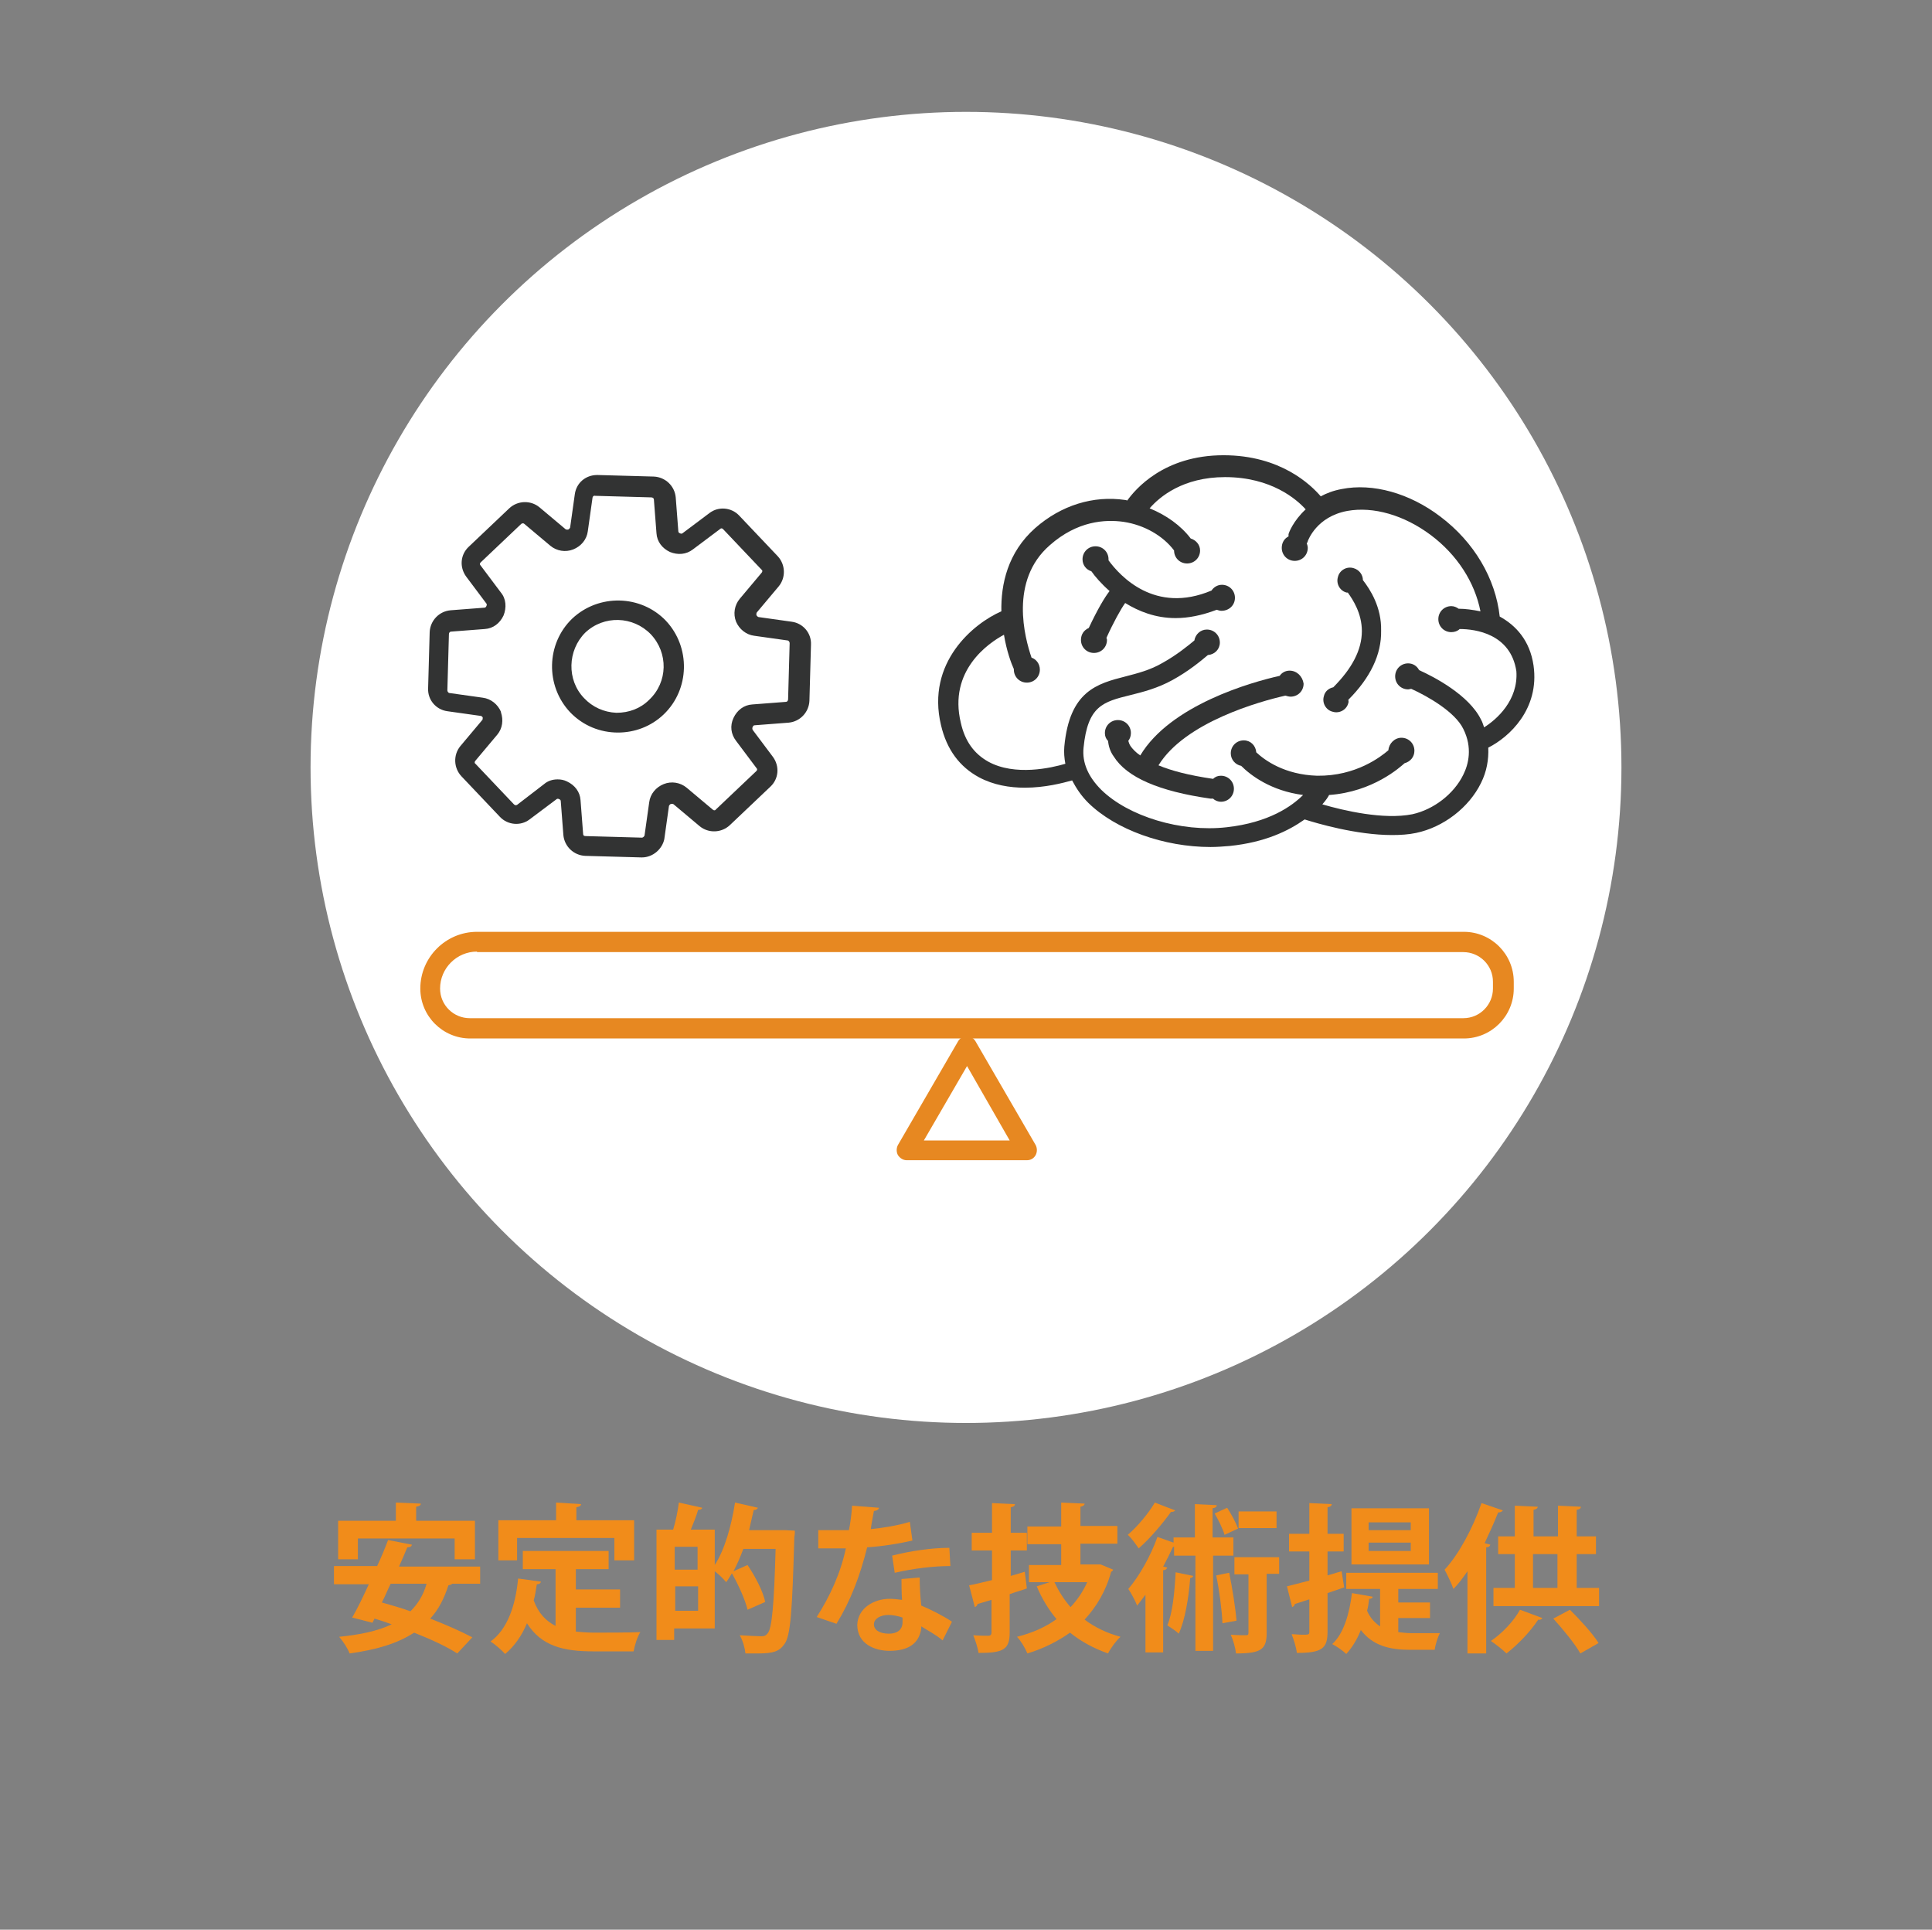 <?xml version="1.0" encoding="utf-8"?>
<!-- Generator: Adobe Illustrator 26.0.1, SVG Export Plug-In . SVG Version: 6.00 Build 0)  -->
<svg version="1.1" id="レイヤー_1" xmlns="http://www.w3.org/2000/svg" xmlns:xlink="http://www.w3.org/1999/xlink" x="0px"
	 y="0px" viewBox="0 0 371.4 370.9" style="enable-background:new 0 0 371.4 370.9;" xml:space="preserve">
<rect x="0" y="0" width="371.4" height="370.9" fill="#808080" stroke="none"/>
<style type="text/css">
	.st0{fill:none;}
	.st1{fill:#FFFFFF;}
	.st2{fill:#F18C1A;}
	.st3{fill:#323333;}
	.st4{fill:#E78821;}
</style>
<rect class="st0" width="371.4" height="370.9"/>
<circle class="st1" cx="185.7" cy="147.5" r="126"/>
<g>
	<g>
		<path class="st2" d="M92.2,304.4h-5.3c-0.1,0.2-0.4,0.2-0.7,0.3c-0.8,2.5-1.9,4.7-3.5,6.4c3.1,1.2,6,2.5,8.1,3.6l-2.9,3.1
			c-2-1.3-5-2.7-8.3-4c-3.2,2.1-7.3,3.3-12.4,4c-0.3-0.9-1.3-2.4-2-3.2c4-0.4,7.4-1.1,10.1-2.4c-1.1-0.4-2.3-0.8-3.3-1.1l-0.4,0.8
			l-3.9-1c1-1.7,2.1-4,3.2-6.4h-6.7V301h8.3c0.8-1.7,1.5-3.4,2.1-5l4.6,0.9c-0.1,0.3-0.3,0.5-0.9,0.5c-0.5,1.2-1,2.4-1.6,3.7h15.6
			V304.4z M68.8,295.7v4H65v-7.4h11.1v-3.5l4.8,0.2c0,0.3-0.3,0.5-0.9,0.6v2.7h11.3v7.4h-3.9v-4H68.8z M75.1,304.4
			c-0.6,1.2-1.1,2.5-1.7,3.6c1.7,0.5,3.6,1,5.5,1.7c1.4-1.4,2.5-3.1,3.1-5.3H75.1z"/>
		<path class="st2" d="M110.7,309v4.6c1.1,0.1,2.3,0.2,3.5,0.2c1.7,0,6.8,0,8.9-0.1c-0.6,0.9-1.1,2.6-1.3,3.7h-7.7
			c-5.8,0-10-1-12.8-5.4c-1,2.4-2.4,4.4-4.2,5.9c-0.6-0.7-2-1.9-2.8-2.4c3.2-2.3,4.8-6.8,5.3-12.1l4.4,0.6c-0.1,0.3-0.3,0.5-0.8,0.5
			c-0.2,1.1-0.3,2.1-0.6,3.1c0.9,2.5,2.4,4,4.2,4.9v-10.9h-6.3v-3.5H117v3.5h-6.3v3.9h8.5v3.5H110.7z M99.4,295.6v4.3h-3.6v-7.7
			h11.1v-3.4l4.8,0.3c0,0.3-0.3,0.5-0.9,0.6v2.5h11.1v7.7h-3.8v-4.3H99.4z"/>
		<path class="st2" d="M150.9,294.1l1.9,0.1c0,0.3,0,0.8-0.1,1.2c-0.4,14.1-0.7,19-1.9,20.6c-1,1.4-2.1,1.8-5.1,1.8
			c-0.7,0-1.6,0-2.4,0c-0.1-1-0.5-2.5-1.1-3.5c1.8,0.1,3.4,0.2,4.2,0.2c0.6,0,0.9-0.2,1.2-0.6c0.8-1,1.2-5.4,1.5-16.2h-6.2
			c-0.6,1.6-1.2,3-1.9,4.3l2.7-1.2c1.5,2.2,3,5.1,3.4,7.1l-3.4,1.5c-0.4-1.8-1.7-4.7-3-7c-0.4,0.6-0.7,1.2-1.1,1.7
			c-0.5-0.6-1.4-1.5-2.2-2.1v11h-7.8v2.2h-3.4V294h3.2c0.5-1.6,0.9-3.6,1.1-5.2l4.5,1c-0.1,0.3-0.4,0.4-0.8,0.4
			c-0.3,1.1-0.9,2.6-1.4,3.8h4.6v6.8c1.9-2.9,3.2-7.5,3.9-12l4.4,1c-0.1,0.2-0.4,0.5-0.8,0.4c-0.3,1.3-0.6,2.6-0.9,3.9h6
			L150.9,294.1z M134.1,301.7v-4.4h-4.4v4.4H134.1z M129.8,309.6h4.4v-4.7h-4.4V309.6z"/>
		<path class="st2" d="M169,289.8c-0.1,0.3-0.4,0.6-1,0.6c-0.2,1.1-0.5,2.6-0.6,3.5c2.2-0.2,5.3-0.7,7.5-1.4l0.5,3.6
			c-2.6,0.6-5.7,1.1-8.7,1.3c-1.4,5.6-3.2,10.3-5.9,14.7l-3.8-1.3c2.5-3.9,4.6-8.4,5.6-13.2h-5.3v-3.5h3.4c0.9,0,1.8,0,2.5,0
			c0.3-1.5,0.5-3.1,0.6-4.7L169,289.8z M176.8,303.2c0,1.8,0.1,3.6,0.3,5.4c1.7,0.7,4.3,2,5.9,3.1l-1.8,3.6c-1.1-1-3-2-4.1-2.7
			c0,0.6-0.1,1-0.2,1.3c-0.6,2-2.3,3.4-5.9,3.4c-2.8,0-6.2-1.3-6.2-5c0.1-3.2,3.2-5,6.2-5c0.8,0,1.6,0.1,2.4,0.2
			c-0.1-1.5-0.1-3-0.1-4L176.8,303.2z M173.5,310.9c-0.8-0.3-2-0.5-2.7-0.5c-1.5,0-2.8,0.7-2.8,1.8c0,1.1,1.1,1.8,2.9,1.8
			c1.5,0,2.6-0.7,2.6-2.2V310.9z M182.7,301c-3.3,0-7.3,0.5-10.7,1.3l-0.5-3.3c3.5-0.9,7.6-1.5,11-1.5L182.7,301z"/>
		<path class="st2" d="M197,302.1l0.4,3.2c-1.1,0.4-2.2,0.7-3.3,1.1v7.4c0,3.3-1.3,3.9-6,3.9c-0.1-0.9-0.6-2.4-1-3.4
			c1.2,0.1,2.5,0.1,2.9,0.1c0.4,0,0.6-0.2,0.6-0.6v-6.3l-2.7,0.8c0,0.3-0.3,0.5-0.5,0.6l-1.1-4.2c1.2-0.2,2.7-0.6,4.4-1V298h-3.9
			v-3.4h3.9v-5.7l4.4,0.2c0,0.3-0.2,0.5-0.8,0.6v4.9h3.1v3.4h-3.1v4.9L197,302.1z M211.6,300.7l2.4,1c-0.1,0.2-0.2,0.3-0.4,0.4
			c-1,3.7-2.8,6.7-5.1,9.2c2,1.5,4.3,2.6,6.9,3.3c-0.8,0.7-1.9,2.2-2.4,3.2c-2.8-1-5.2-2.3-7.3-4c-2.4,1.7-5.2,3.1-8.2,4
			c-0.4-1-1.3-2.5-2-3.2c2.8-0.7,5.4-1.8,7.6-3.4c-1.5-1.8-2.8-3.9-3.8-6.3l2.5-0.8h-4v-3.3h6.2v-4h-6.5v-3.4h6.5v-4.6l4.5,0.2
			c0,0.3-0.3,0.5-0.8,0.6v3.7h7.1v3.4h-7.1v4h3.2L211.6,300.7z M202.7,304.1c0.8,1.7,1.8,3.3,3.1,4.8c1.3-1.4,2.4-3,3.2-4.8H202.7z"
			/>
		<path class="st2" d="M225.9,290.3c-0.1,0.2-0.4,0.3-0.8,0.3c-1.5,2.1-4,5.1-6.2,7c-0.5-0.7-1.4-2-2.1-2.6c1.9-1.6,4.1-4.3,5.2-6.2
			L225.9,290.3z M237.2,299h-4v18.3h-3.4V299h-4.1v-1.7h-0.2c-0.6,1.3-1.2,2.5-1.9,3.8l0.8,0.2c-0.1,0.2-0.3,0.5-0.8,0.5v15.8h-3.4
			v-11.1c-0.6,0.8-1.1,1.5-1.6,2.1c-0.3-0.8-1.2-2.5-1.7-3.2c2-2.3,4.3-6.3,5.6-10l3.1,1.1v-1h4.1v-6.4l4.2,0.2
			c0,0.3-0.2,0.5-0.8,0.6v5.6h4V299z M229.4,302.9c-0.1,0.2-0.3,0.4-0.6,0.4c-0.3,3.9-1,8.1-2.2,10.7c-0.5-0.5-1.6-1.2-2.2-1.6
			c1-2.3,1.4-6.3,1.6-10.2L229.4,302.9z M235.9,289.8c0.8,1.2,1.7,2.9,2.1,4l-2.6,1.2c-0.3-1.1-1.2-2.9-1.9-4.1L235.9,289.8z
			 M235,312c-0.1-2.5-0.6-6.3-1.2-9.2c2.4-0.5,2.5-0.5,2.5-0.5c0.6,3,1.2,6.7,1.4,9.2L235,312z M245.9,299.2v3.3h-2.4v11.3
			c0,3.2-1,4-5.9,4c-0.1-1-0.5-2.5-1-3.6c1.3,0.1,2.5,0.1,2.9,0.1s0.5-0.1,0.5-0.5v-11.2h-2.7v-3.3H245.9z M245.4,290.5v3.2h-7.3
			v-3.2H245.4z"/>
		<path class="st2" d="M257.9,302l0.5,3.1l-3.2,1.1v7.4c0,3.2-1,4.1-5.9,4.1c-0.1-1-0.6-2.6-1-3.6c0.7,0,1.4,0.1,2,0.1
			c1.3,0,1.4,0,1.4-0.6v-6.2l-2.8,0.9c0,0.3-0.3,0.5-0.5,0.6l-1-4c1.2-0.3,2.7-0.7,4.3-1.1v-5.6h-3.9v-3.4h3.9v-5.9l4.3,0.2
			c0,0.3-0.2,0.5-0.8,0.6v5.1h3.1v3.4h-3.1v4.6L257.9,302z M268.8,310.8v2.9c0.8,0.1,1.7,0.2,2.6,0.2c0.9,0,4.2,0,5.4,0
			c-0.4,0.7-0.9,2.3-1,3.2h-4.7c-4,0-7.2-0.8-9.5-3.8c-0.7,1.8-1.7,3.4-2.8,4.6c-0.6-0.6-1.9-1.5-2.7-1.9c2.2-2,3.3-5.8,3.8-9.8
			l4,0.7c-0.1,0.3-0.3,0.4-0.7,0.4c-0.1,0.8-0.2,1.6-0.4,2.3c0.6,1.4,1.5,2.3,2.5,3v-7.2h-6.5v-3.1h17.6v3.1h-7.6v2.6h6.1v3H268.8z
			 M274.7,289.9v10.8h-14.9v-10.8H274.7z M271.2,294.1v-1.5h-8.1v1.5H271.2z M271.2,298.1v-1.6h-8.1v1.6H271.2z"/>
		<path class="st2" d="M282.1,302c-0.9,1.3-1.7,2.4-2.7,3.4c-0.3-0.9-1.2-2.8-1.7-3.7c2.7-2.9,5.4-7.9,7.1-12.8l4.1,1.4
			c-0.1,0.2-0.4,0.4-0.9,0.4c-0.8,2-1.7,4-2.6,5.9l1.1,0.3c-0.1,0.3-0.3,0.5-0.8,0.5v20.4h-3.6V302z M296.5,311
			c-0.2,0.3-0.5,0.4-0.8,0.3c-1.5,2.3-3.9,4.8-6.1,6.5c-0.7-0.7-2.1-1.8-3-2.4c2.1-1.4,4.4-3.8,5.6-6L296.5,311z M303.1,305.2h4.3
			v3.5h-20.3v-3.5h4.1v-6.5h-3.2v-3.4h3.2v-5.9l4.4,0.2c0,0.3-0.3,0.5-0.8,0.6v5.1h4.7v-5.9l4.4,0.2c0,0.3-0.2,0.5-0.8,0.6v5.1h3.7
			v3.4h-3.7V305.2z M294.7,298.7v6.5h4.7v-6.5H294.7z M303.8,317.8c-1-1.8-3.3-4.6-5.2-6.7l3.2-1.7c1.9,1.9,4.4,4.6,5.5,6.4
			L303.8,317.8z"/>
	</g>
</g>
<path class="st3" d="M123.4,164.8c0,0-0.1,0-0.1,0l-10.8-0.3c-2.2-0.1-4-1.8-4.2-4l-0.5-6.5c0-0.2-0.1-0.3-0.3-0.4
	c-0.2-0.1-0.4-0.1-0.5,0l-5.2,3.9c-1.7,1.3-4.2,1.1-5.7-0.5l-7.4-7.8c-1.5-1.6-1.6-4.1-0.2-5.8l4.2-5c0.1-0.1,0.1-0.3,0.1-0.5
	c0,0,0,0,0,0c-0.1-0.2-0.3-0.3-0.4-0.3l-6.4-0.9c-2.2-0.3-3.8-2.2-3.7-4.4l0.3-10.8c0.1-2.2,1.8-4,4-4.2l6.5-0.5
	c0.2,0,0.3-0.1,0.4-0.3c0.1-0.2,0.1-0.4,0-0.5l-3.9-5.2c-1.3-1.8-1.1-4.2,0.5-5.7l7.8-7.4c1.6-1.5,4.1-1.6,5.8-0.2l5,4.2
	c0.1,0.1,0.3,0.1,0.5,0.1c0.2-0.1,0.3-0.2,0.4-0.4l0.9-6.4c0.3-2.2,2.1-3.7,4.3-3.7c0,0,0.1,0,0.1,0l10.8,0.3c2.2,0.1,4,1.8,4.2,4
	l0.5,6.5c0,0.2,0.1,0.3,0.3,0.4c0.2,0.1,0.4,0.1,0.5,0l5.2-3.9c1.7-1.3,4.2-1.1,5.7,0.5l7.4,7.8c1.5,1.6,1.6,4.1,0.2,5.8l-4.2,5
	c-0.1,0.1-0.1,0.3-0.1,0.5c0.1,0.2,0.2,0.3,0.4,0.4l6.4,0.9c2.2,0.3,3.8,2.2,3.7,4.4l-0.3,10.8c-0.1,2.2-1.8,4-4,4.2l-6.5,0.5
	c-0.2,0-0.3,0.1-0.4,0.3c-0.1,0.2-0.1,0.4,0,0.6l3.9,5.2c1.3,1.8,1.1,4.2-0.5,5.7l-7.8,7.4c-1.6,1.5-4.1,1.6-5.8,0.2l-5-4.2
	c-0.1-0.1-0.3-0.1-0.5-0.1c-0.2,0.1-0.3,0.2-0.4,0.4l-0.9,6.4C127.3,163.2,125.5,164.8,123.4,164.8z M107.2,149.8
	c0.6,0,1.2,0.1,1.8,0.4c1.5,0.7,2.5,2,2.6,3.6l0.5,6.5c0,0.3,0.2,0.4,0.5,0.4l10.8,0.3c0,0,0,0,0,0c0.2,0,0.4-0.2,0.5-0.4l0.9-6.4
	c0.2-1.6,1.3-2.9,2.8-3.5c1.5-0.6,3.2-0.3,4.4,0.7l5,4.2c0.2,0.2,0.5,0.2,0.6,0l7.8-7.4c0.2-0.2,0.2-0.4,0-0.6l0,0l-3.9-5.2
	c-1-1.3-1.2-2.9-0.5-4.4c0.7-1.5,2-2.5,3.6-2.6l6.5-0.5c0.2,0,0.4-0.2,0.4-0.5l0.3-10.8c0-0.2-0.2-0.5-0.4-0.5l-6.4-0.9
	c-1.6-0.2-2.9-1.3-3.5-2.7c-0.6-1.5-0.3-3.2,0.7-4.4l4.2-5c0.2-0.2,0.2-0.5,0-0.6l-7.4-7.8c-0.2-0.2-0.4-0.2-0.6,0l-5.2,3.9
	c-1.3,1-2.9,1.1-4.4,0.5c-1.5-0.7-2.5-2-2.6-3.6l-0.5-6.5c0-0.2-0.2-0.4-0.5-0.4l-10.8-0.3c-0.3-0.1-0.5,0.2-0.5,0.4l-0.9,6.4
	c-0.2,1.6-1.3,2.9-2.8,3.5c-1.5,0.6-3.2,0.3-4.4-0.7l-5-4.2c-0.2-0.2-0.5-0.1-0.6,0l-7.8,7.4c-0.2,0.2-0.2,0.4,0,0.6l3.9,5.2
	c1,1.2,1.1,2.9,0.5,4.4c-0.7,1.5-2,2.5-3.6,2.6l-6.5,0.5c-0.2,0-0.4,0.2-0.4,0.5l-0.3,10.8c0,0.2,0.2,0.5,0.4,0.5l6.4,0.9
	c1.6,0.2,2.9,1.3,3.5,2.7c0,0,0,0.1,0,0.1c0.5,1.5,0.3,3.1-0.7,4.3l-4.2,5c-0.2,0.2-0.2,0.5,0,0.6l7.4,7.8c0.2,0.2,0.4,0.2,0.6,0.1
	l5.2-4C105.3,150.1,106.2,149.8,107.2,149.8z M118.8,140.8c-3.4,0-6.7-1.3-9.2-3.9l0,0c-4.8-5.1-4.6-13.2,0.4-18
	c5.1-4.8,13.2-4.6,18,0.4c4.8,5.1,4.6,13.2-0.4,18C125.1,139.7,121.9,140.8,118.8,140.8z M112.3,134.2c1.6,1.7,3.8,2.7,6.2,2.8
	c2.4,0,4.6-0.8,6.3-2.5c3.6-3.4,3.7-9,0.3-12.6c-3.4-3.5-9-3.7-12.6-0.3C109.1,125,108.9,130.7,112.3,134.2L112.3,134.2z"/>
<g>
	<path class="st3" d="M262,111.5c0-1-0.7-2-1.8-2.3c-1.3-0.4-2.7,0.4-3,1.7c-0.4,1.3,0.4,2.7,1.7,3c0.1,0,0.1,0,0.2,0
		c1,1.4,2.7,4,2.7,7.4c0,3.6-1.9,7.2-5.5,10.8c-0.9,0.2-1.6,0.8-1.8,1.7c-0.4,1.3,0.4,2.7,1.7,3c1.3,0.4,2.7-0.4,3-1.7
		c0.1-0.2,0-0.4,0-0.6c4.2-4.2,6.4-8.7,6.3-13.3C265.6,116.7,263.4,113.3,262,111.5z"/>
	<path class="st3" d="M294.8,127.9c-0.7-4.8-3.4-7.7-6.5-9.4c-0.8-7.3-4.9-14.3-11.4-19.2c-5.9-4.5-13-6.5-19-5.3
		c-1.6,0.3-2.9,0.8-4,1.4c-1.9-2.2-7.7-7.9-18.7-7.9c-11.5,0-17,6.6-18.5,8.7c-0.1,0-0.2-0.1-0.4-0.1c-6.1-0.9-12.3,1-17.3,5.4
		c-5.3,4.7-6.6,10.8-6.5,16c0,0,0,0,0,0c-5.3,2.3-14.5,9.8-11.6,21.9c1.1,4.7,3.6,8,7.3,10c2.8,1.5,5.9,2,8.8,2
		c3.9,0,7.3-0.9,9.1-1.4c0.8,1.5,1.7,2.9,3.1,4.3c5.3,5.2,14.6,8.5,23.5,8.5c1.2,0,2.5-0.1,3.7-0.2c6.8-0.7,11.3-2.9,14.4-5.1
		c2.2,0.7,9.9,3,16.8,3c1.6,0,3.2-0.1,4.6-0.4c5.3-1.1,10.2-4.9,12.5-9.6c1.1-2.2,1.5-4.5,1.4-6.8
		C290.1,141.7,296,136.3,294.8,127.9z M285.3,139.8c-0.2-0.5-0.3-1-0.6-1.5c-2.3-4.7-9-8.2-11.9-9.5c-0.4-0.8-1.2-1.3-2.1-1.3
		c-1.4,0-2.5,1.1-2.5,2.5c0,1.4,1.1,2.5,2.5,2.5c0.2,0,0.4-0.1,0.6-0.1c3.1,1.4,8.4,4.4,10,7.7c1.8,3.6,1,6.8,0,8.8
		c-1.8,3.7-5.7,6.7-9.8,7.6c-5.5,1.1-13.2-0.7-17.3-1.9c0.7-0.8,1.1-1.4,1.3-1.8c8.5-0.6,13.7-5.4,14.5-6.1c1.1-0.3,1.9-1.2,1.9-2.4
		c0-1.4-1.1-2.5-2.5-2.5c-1.3,0-2.4,1.1-2.5,2.4c-1.4,1.2-6.2,5-13.7,4.9c-6.3-0.2-10.1-3-11.7-4.5c-0.1-1.3-1.1-2.3-2.4-2.3
		c-1.4,0-2.5,1.1-2.5,2.5c0,1.2,0.9,2.2,2,2.4c1.8,1.8,5.7,4.8,11.9,5.6c-2.1,2.1-6.5,5.3-14.7,6.2c-8.8,1-18.9-2.1-24.1-7.2
		c-2.5-2.5-3.7-5.2-3.4-8.1c0.8-8,3.7-8.8,9-10.1c2.4-0.6,5.2-1.3,8.1-2.9c3.1-1.7,5.5-3.7,6.8-4.8c1.3-0.1,2.3-1.1,2.3-2.4
		c0-1.4-1.1-2.5-2.5-2.5c-1.2,0-2.2,0.9-2.4,2.1c-1.2,1-3.4,2.8-6.1,4.3c-2.4,1.4-4.8,2-7.1,2.6c-5.5,1.4-10.8,2.8-11.8,13.5
		c-0.1,1.1,0,2.2,0.2,3.3c-2.7,0.8-9.7,2.4-14.8-0.4c-2.7-1.5-4.5-3.9-5.3-7.5c-2.4-10,5.3-15.3,8.3-16.9c0.5,3.1,1.4,5.5,1.9,6.6
		c0,0,0,0.1,0,0.1c0,1.4,1.1,2.5,2.5,2.5c1.4,0,2.5-1.1,2.5-2.5c0-1.1-0.7-2-1.6-2.3c-1.3-3.8-4.3-14.8,3.5-21.6
		c5.3-4.7,10.7-5,14.2-4.5c4,0.6,7.6,2.7,9.7,5.5c0,0,0,0,0,0c0,1.4,1.1,2.5,2.5,2.5c1.4,0,2.5-1.1,2.5-2.5c0-1.1-0.8-2-1.8-2.3
		c-1.9-2.5-4.7-4.5-7.9-5.8c1.9-2.2,6.4-6,14.5-6c8.9,0,13.8,4.3,15.5,6.2c-2.4,2.2-3.3,4.6-3.3,4.8c0,0.1,0,0.2,0,0.4
		c-0.8,0.4-1.3,1.2-1.3,2.2c0,1.4,1.1,2.5,2.5,2.5c1.4,0,2.5-1.1,2.5-2.5c0-0.3-0.1-0.6-0.2-0.9c0.1-0.1,0.2-0.2,0.2-0.4
		c0.1-0.2,1.7-4.7,7.6-5.8c5-0.9,10.9,0.8,16,4.6c5.1,3.8,8.5,9.1,9.6,14.7c-1.5-0.3-2.9-0.5-4.2-0.5c-0.4-0.3-0.9-0.5-1.4-0.5
		c-1.4,0-2.5,1.1-2.5,2.5c0,1.4,1.1,2.5,2.5,2.5c0.6,0,1.2-0.2,1.6-0.6c3,0,9.8,0.9,10.9,8.1C291.9,134.6,287.7,138.3,285.3,139.8z"
		/>
	<path class="st3" d="M237.4,114.9c0-1.4-1.1-2.5-2.5-2.5c-0.9,0-1.6,0.5-2,1.1c-10.9,4.6-17.6-2.8-19.8-5.8c0-0.1,0-0.1,0-0.2
		c0-1.4-1.1-2.5-2.5-2.5c-1.4,0-2.5,1.1-2.5,2.5c0,1.1,0.7,2,1.7,2.3c0.7,1,1.9,2.4,3.5,3.8c-1,1.3-2.3,3.5-4,7.1
		c-0.9,0.4-1.5,1.2-1.5,2.3c0,1.4,1.1,2.5,2.5,2.5c1.4,0,2.5-1.1,2.5-2.5c0-0.2-0.1-0.3-0.1-0.4c1.3-2.9,2.8-5.6,3.6-6.7
		c2.6,1.6,5.8,2.9,9.7,2.9c2.4,0,5-0.5,7.9-1.6c0.3,0.1,0.6,0.2,0.9,0.2C236.3,117.4,237.4,116.3,237.4,114.9z"/>
	<path class="st3" d="M247.9,128.9c-0.8,0-1.5,0.4-1.9,1c-5.4,1.2-21,5.6-26.8,15.3c-0.9-0.6-1.5-1.3-1.8-1.7
		c-0.3-0.4-0.4-0.8-0.5-1.1c0.3-0.4,0.5-0.9,0.5-1.5c0-1.4-1.1-2.5-2.5-2.5s-2.5,1.1-2.5,2.5c0,0.6,0.2,1.1,0.6,1.5
		c0.1,0.8,0.3,1.9,1.1,3c2.5,4,8.7,6.7,18.6,8.1c0.1,0,0.2,0,0.3,0c0.1,0,0.2,0,0.2,0c0.4,0.4,1,0.6,1.5,0.6c1.4,0,2.5-1.1,2.5-2.5
		c0-1.4-1.1-2.5-2.5-2.5c-0.6,0-1.1,0.2-1.5,0.6c-4.8-0.7-8.1-1.6-10.5-2.6c5.1-8.3,19.5-12.3,24.4-13.4c0.3,0.1,0.7,0.2,1,0.2
		c1.4,0,2.5-1.1,2.5-2.5C250.4,130,249.3,128.9,247.9,128.9z"/>
</g>
<path class="st4" d="M281.4,199.6h-191c-5.3,0-9.6-4.3-9.6-9.6c0-6,4.9-10.9,10.9-10.9h189.7c5.3,0,9.6,4.3,9.6,9.6v1.3
	C291,195.3,286.7,199.6,281.4,199.6z M91.7,182.9c-3.9,0-7.1,3.2-7.1,7.1c0,3.2,2.6,5.7,5.7,5.7h191c3.2,0,5.7-2.6,5.7-5.7v-1.3
	c0-3.2-2.6-5.7-5.7-5.7H91.7z"/>
<path class="st4" d="M197.4,223h-23.1c-0.7,0-1.3-0.4-1.7-1c-0.3-0.6-0.3-1.3,0-1.9l11.6-20c0.7-1.2,2.6-1.2,3.3,0l11.6,20
	c0.3,0.6,0.3,1.3,0,1.9C198.7,222.7,198.1,223,197.4,223z M177.6,219.2h16.5l-8.2-14.3L177.6,219.2z"/>
<g>
</g>
<g>
</g>
<g>
</g>
<g>
</g>
<g>
</g>
<g>
</g>
</svg>
